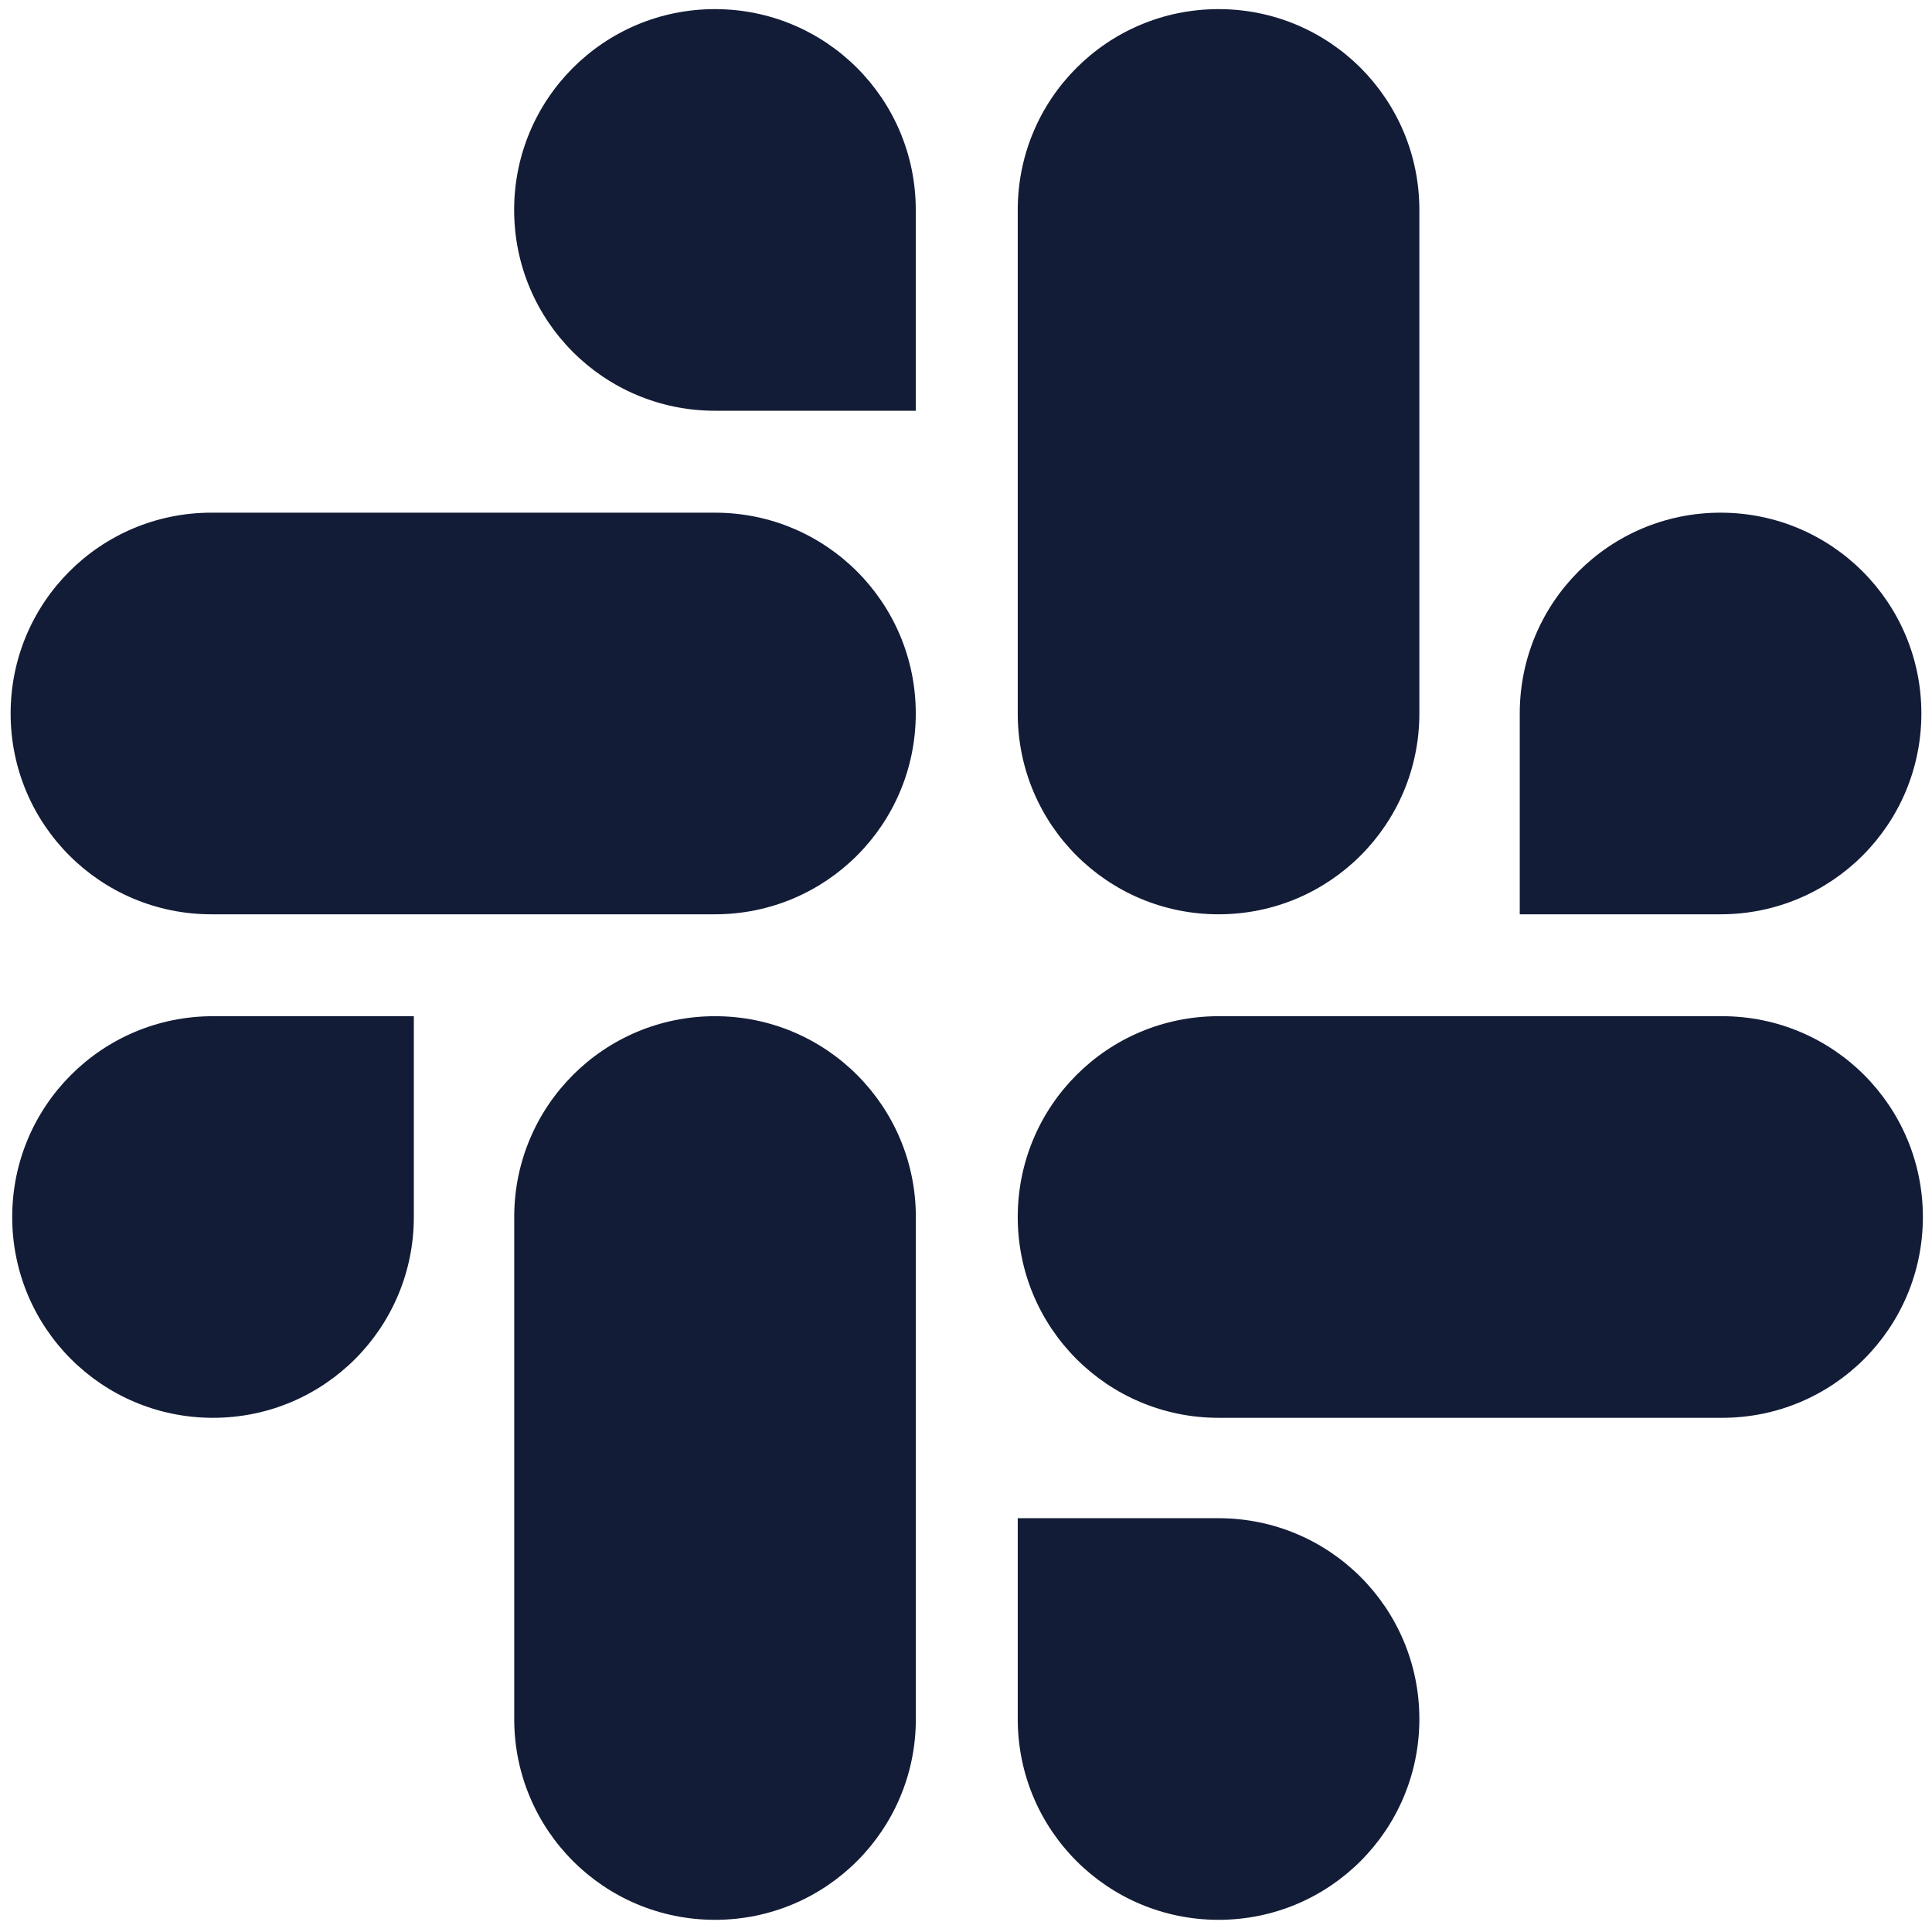 <svg width="50" height="50" viewBox="0 0 50 50" fill="none" xmlns="http://www.w3.org/2000/svg">
<g clip-path="url(#clip0_603_54)">
<path d="M10.71 31.496C10.71 34.37 8.387 36.693 5.513 36.693C2.639 36.693 0.316 34.37 0.316 31.496C0.316 28.622 2.639 26.299 5.513 26.299H10.71V31.496ZM13.308 31.496C13.308 28.622 15.631 26.299 18.505 26.299C21.379 26.299 23.702 28.622 23.702 31.496V44.488C23.702 47.362 21.379 49.685 18.505 49.685C15.631 49.685 13.308 47.362 13.308 44.488V31.496Z" fill="#131C36"/>
<path d="M18.503 10.63C15.629 10.63 13.306 8.307 13.306 5.433C13.306 2.559 15.629 0.236 18.503 0.236C21.377 0.236 23.7 2.559 23.7 5.433V10.63H18.503ZM18.503 13.268C21.377 13.268 23.7 15.591 23.7 18.465C23.7 21.339 21.377 23.662 18.503 23.662H5.472C2.598 23.662 0.275 21.339 0.275 18.465C0.275 15.591 2.598 13.268 5.472 13.268H18.503Z" fill="#131C36"/>
<path d="M39.331 18.465C39.331 15.591 41.654 13.268 44.528 13.268C47.402 13.268 49.725 15.591 49.725 18.465C49.725 21.339 47.402 23.662 44.528 23.662H39.331V18.465ZM36.733 18.465C36.733 21.339 34.41 23.662 31.536 23.662C28.662 23.662 26.339 21.339 26.339 18.465V5.433C26.339 2.559 28.662 0.236 31.536 0.236C34.41 0.236 36.733 2.559 36.733 5.433V18.465Z" fill="#131C36"/>
<path d="M31.536 39.291C34.41 39.291 36.733 41.614 36.733 44.488C36.733 47.362 34.41 49.685 31.536 49.685C28.662 49.685 26.339 47.362 26.339 44.488V39.291H31.536ZM31.536 36.693C28.662 36.693 26.339 34.37 26.339 31.496C26.339 28.622 28.662 26.299 31.536 26.299H44.567C47.441 26.299 49.764 28.622 49.764 31.496C49.764 34.37 47.441 36.693 44.567 36.693H31.536Z" fill="#131C36"/>
</g>
<defs>
<clipPath id="clip0_603_54">
<rect width="50" height="50" fill="white"/>
</clipPath>
</defs>
</svg>

